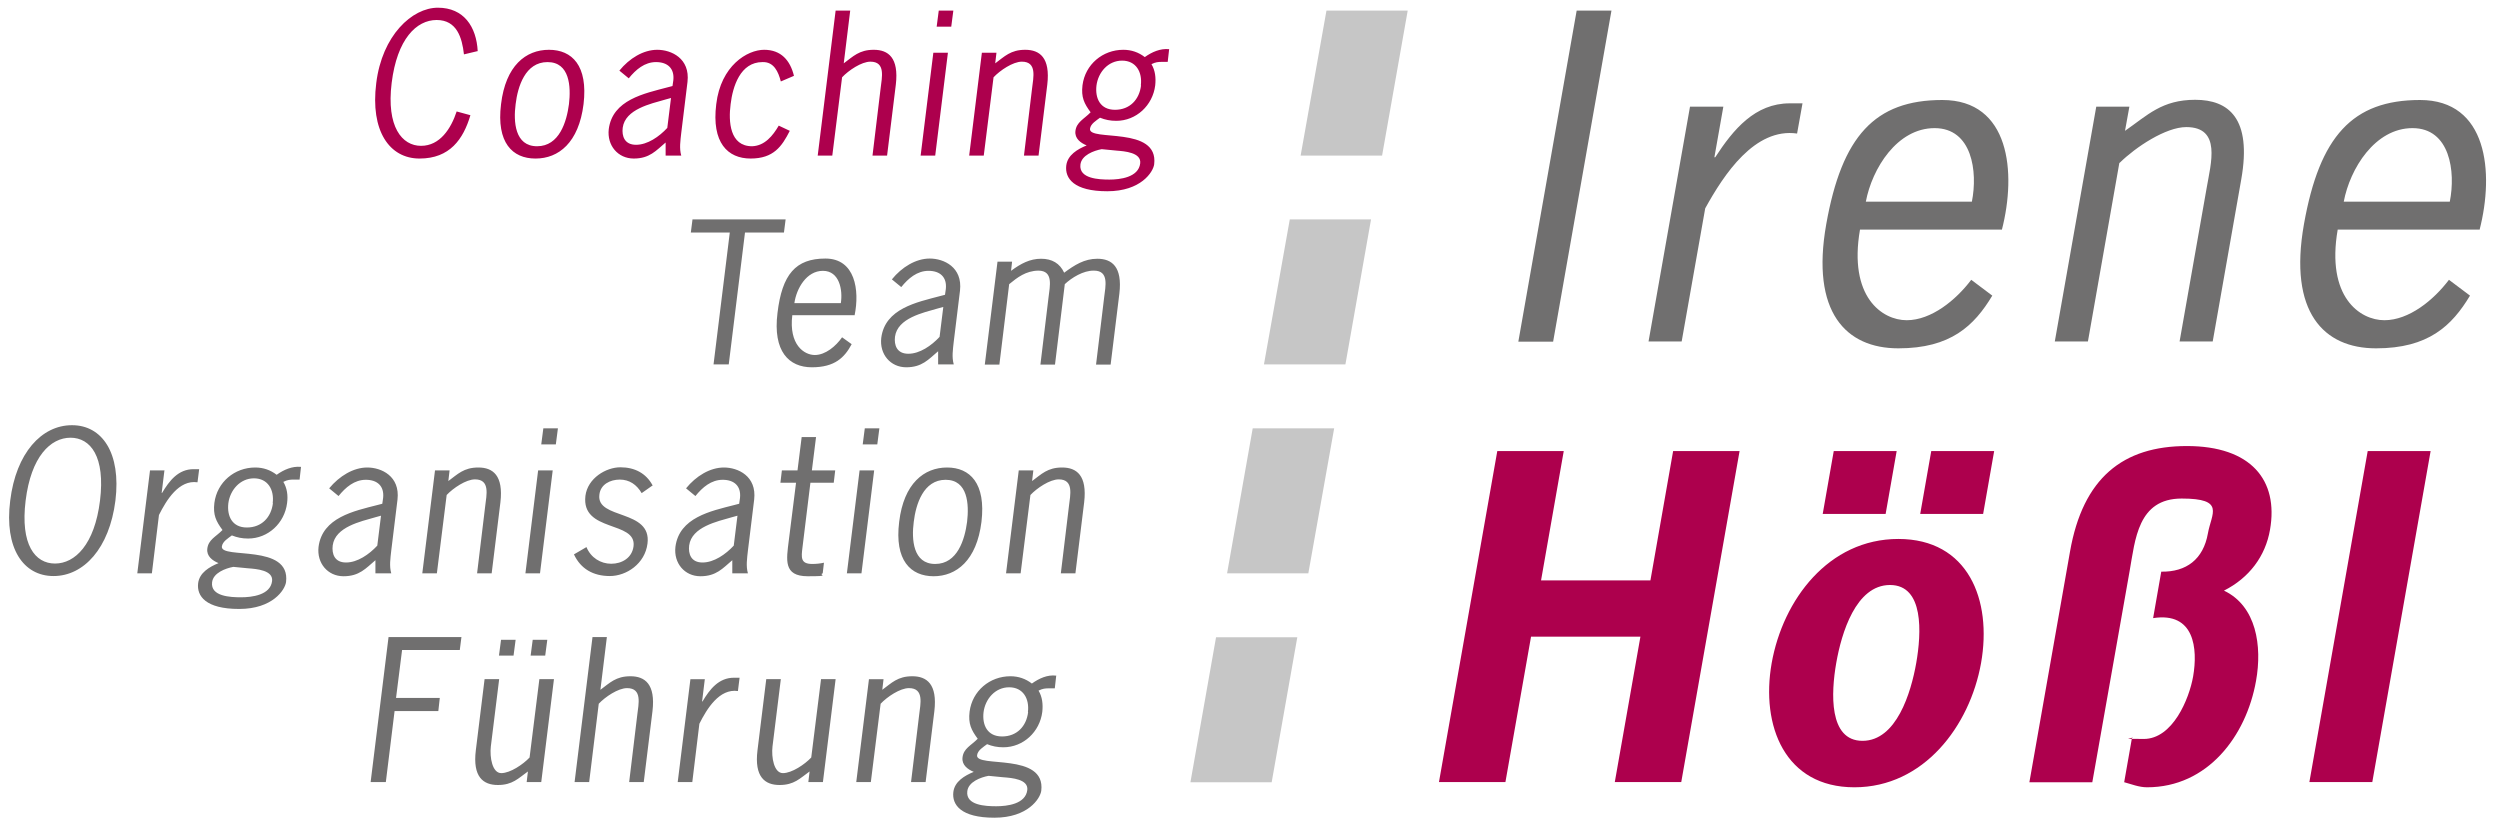 <?xml version="1.0" encoding="UTF-8"?>
<svg xmlns="http://www.w3.org/2000/svg" version="1.1" viewBox="0 0 1200 392.5">
  <defs>
    <style>
      .cls-1 {
        fill: #706f6f;
      }

      .cls-2 {
        fill: #ad004d;
      }

      .cls-3 {
        fill: #c6c6c6;
      }
    </style>
  </defs>
  <!-- Generator: Adobe Illustrator 28.7.10, SVG Export Plug-In . SVG Version: 1.2.0 Build 236)  -->
  <g>
    <g id="Ebene_1">
      <g>
        <polyline class="cls-3" points="583.7 305.9 571.4 375.5 610.4 375.5 622.7 305.9"/>
        <path class="cls-2" d="M739.7,278.6l10.9-62.1h-31.9l-28,158.9h31.9l12.3-69.8h52.5l-12.3,69.8h31.9l28-158.9h-31.9l-10.9,62.1h-52.5ZM890.1,377.9c33.3,0,55.4-29.4,60.8-59.6,5.4-30.4-6.2-59.6-39.7-59.6s-55.4,29.2-60.8,59.6c-5.3,30.2,6.4,59.6,39.7,59.6h0ZM894,355.6c-16.3,0-15.1-23.1-12.6-37.4,2.5-14.3,9.4-37.4,25.8-37.4s15.1,23.1,12.6,37.4c-2.5,14.3-9.5,37.4-25.8,37.4h0ZM910.4,216.5h-30.2l-5.3,30.2h30.2l5.3-30.2h0ZM957.2,216.5h-30.2l-5.3,30.2h30.2l5.3-30.2h0ZM1019.4,375.4c3.7,1,7.3,2.5,11.2,2.5,29,0,47.6-24.5,52.3-51.1,3-16.7.2-35.9-15.4-43.3,12.1-6.1,19.9-16.5,22.1-29.2,4.2-23.9-9.2-40.2-39.9-40.2s-49.9,15.3-56.1,50.7l-19.5,110.7h30.2l17.9-101.3c2.7-15.1,3.9-34.9,25-34.9s14.3,7.1,12.6,16.7c-2.2,12.5-10.4,18.6-22.4,18.4l-3.9,22.3c19.9-3.1,21.5,14.7,19.2,28-1.9,10.8-9.8,30-23.7,30s-3.6-.4-5.6-.8l-3.8,21.6h0ZM1166.7,216.5h-30.2l-28,158.9h30.2l28-158.9h0Z"/>
        <path class="cls-1" d="M773.5,5.1h-16.7l-28,158.9h16.7l28-158.9h0ZM827.1,51.2h-15.9l-19.9,112.7h15.9l11.3-63.9c9-16.3,23.8-38.8,44.1-35.9l2.6-14.5h-6.1c-16.7,0-27.1,12.5-35.8,25.9h-.4l4.3-24.3h0ZM960.9,110.3c7.1-27.6,3.8-62.3-28.6-62.3s-48.2,17.4-55.7,59.6c-7.5,42.3,9.5,59.6,34.6,59.6s36.4-10.8,45.1-25.3l-10.1-7.6c-7.4,9.8-19.2,19.4-31,19.4s-28-11.2-22.4-43.5h68ZM895.6,96.8c3-15.9,15-35.3,33-35.3s20.8,20.8,17.9,35.3h-50.9ZM1017.4,78.2c7.7-7.6,22.2-17.2,32-17.2,17,0,11.8,17.4,9.8,29.2l-13,73.7h15.9l13.7-77.8c5.2-29.4-6.1-38.2-22.1-38.2s-22.9,7.4-33.7,14.9l2.1-11.6h-15.9l-19.9,112.7h15.9l15.1-85.8h0ZM1190.2,110.3c7.1-27.6,3.8-62.3-28.6-62.3s-48.2,17.4-55.7,59.6c-7.5,42.3,9.5,59.6,34.6,59.6s36.4-10.8,45.1-25.3l-10.1-7.6c-7.4,9.8-19.2,19.4-31,19.4s-28-11.2-22.4-43.5h68ZM1125,96.8c3-15.9,15-35.3,33-35.3s20.8,20.8,17.9,35.3h-50.9Z"/>
        <polyline class="cls-3" points="636.7 5.1 624.3 74.7 663.4 74.7 675.7 5.1"/>
        <path class="cls-1" d="M221.6,305.8h-35.1l-8.6,69.6h7.3l4.2-34.1h21l.7-6.3h-21l2.9-23h27.7l.8-6.3h0ZM254.2,363.6c-3.1,3.3-9.3,7.5-13.6,7.5s-5.6-7.6-5-12.8l4-32.3h-7l-4.2,34.1c-1.6,12.9,3.6,16.7,10.6,16.7s9.8-3.2,14.4-6.5l-.6,5.1h7l6.1-49.4h-7l-4.7,37.6h0ZM247.5,307.1h-7l-1,7.6h7l1-7.6h0ZM262.7,307.1h-7l-1,7.6h7l1-7.6h0ZM291.4,305.8h-7l-8.6,69.6h7l4.6-37.6c3.1-3.3,9.3-7.5,13.6-7.5,7.4,0,5.5,7.6,4.9,12.8l-3.9,32.3h7l4.2-34.1c1.5-12.9-3.6-16.7-10.6-16.7s-9.9,3.2-14.4,6.5l3.1-25.3h0ZM338.4,326h-7l-6.1,49.4h7l3.4-28c3.6-7.2,9.6-17,18.5-15.7l.8-6.4h-2.7c-7.3,0-11.6,5.5-15.1,11.4h-.2l1.3-10.6h0ZM389.4,363.6c-3.1,3.3-9.3,7.5-13.6,7.5s-5.6-7.6-5-12.8l4-32.3h-7l-4.2,34.1c-1.6,12.9,3.6,16.7,10.6,16.7s9.8-3.2,14.4-6.5l-.6,5.1h7l6.1-49.4h-7l-4.7,37.6h0ZM422.7,337.8c3.1-3.3,9.3-7.5,13.6-7.5,7.4,0,5.5,7.6,4.9,12.8l-3.9,32.3h7l4.2-34.1c1.5-12.9-3.6-16.7-10.6-16.7s-9.9,3.2-14.4,6.5l.6-5.1h-7l-6.1,49.4h7l4.7-37.6h0ZM493.5,341.8c-.8,6.8-5.4,11.7-12.5,11.7s-9.6-5.5-8.9-11.6c.8-6.4,5.6-12,12.3-12s9.8,5.5,9,11.9h0ZM481.8,373.1c3.8.3,11.9.9,11.3,6.1-.8,6.8-9.8,7.8-14.9,7.8s-14.7-.4-13.9-7.2c.5-4.5,6.4-6.7,10.2-7.4l7.2.7h0ZM506.9,324.3c-4.1-.5-8.1,1.3-11.6,3.8-3-2.3-6.4-3.5-10.3-3.5-9.9,0-18.3,7-19.6,17-.7,5.8.8,8.8,3.9,13-3.2,3.3-6.8,4.6-7.3,9-.4,3.6,2.5,5.7,5.4,6.9-4.4,1.8-9.2,4.6-9.8,9.7-.7,6.1,3.6,12.3,19.7,12.3s22-9.2,22.5-12.9c2.3-18.7-31.6-10.8-30.8-17.1.3-2.4,3.1-4,4.8-5.3,2.5,1,4.9,1.5,7.8,1.5,9.6,0,17.5-7.4,18.7-17,.4-3.7,0-7.2-1.8-10.2,2-1,3.2-1.1,5.2-1.1h2.6l.7-6.2h0Z"/>
        <path class="cls-1" d="M34.5,204.1c-14.5,0-26.8,13.3-29.6,36.2-2.9,22.9,6.3,36.2,20.8,36.2s26.8-13.3,29.7-36.2c2.8-22.9-6.4-36.2-20.8-36.2h0ZM33.8,210.1c9.7,0,16.8,9.1,14.2,30.2-2.6,21.1-12,30.2-21.6,30.2s-16.7-9.1-14.1-30.2c2.6-21.1,11.9-30.2,21.6-30.2h0ZM79,225.8h-7l-6.1,49.4h7l3.4-28c3.6-7.2,9.6-17,18.5-15.7l.8-6.3h-2.7c-7.3,0-11.6,5.5-15.1,11.4h-.2l1.3-10.6h0ZM131,241.5c-.8,6.8-5.4,11.7-12.5,11.7s-9.6-5.5-8.9-11.6c.8-6.3,5.6-12,12.3-12s9.8,5.5,9,11.9h0ZM119.3,272.8c3.8.3,11.9.9,11.3,6.1-.8,6.8-9.8,7.8-14.9,7.8s-14.7-.4-13.9-7.2c.5-4.5,6.4-6.7,10.2-7.4l7.2.7h0ZM144.4,224.1c-4.1-.4-8.1,1.3-11.6,3.8-3-2.3-6.4-3.5-10.3-3.5-9.9,0-18.3,7-19.6,17-.7,5.8.8,8.8,3.9,13-3.2,3.3-6.8,4.6-7.3,9-.4,3.6,2.5,5.7,5.4,6.9-4.4,1.8-9.2,4.6-9.8,9.7-.7,6.1,3.6,12.3,19.7,12.3s22-9.2,22.5-12.9c2.3-18.7-31.6-10.8-30.8-17.1.3-2.4,3.1-4,4.8-5.3,2.5,1,4.9,1.5,7.8,1.5,9.6,0,17.5-7.4,18.7-17,.5-3.7,0-7.2-1.8-10.2,2-1,3.2-1.1,5.2-1.1h2.6l.7-6.2h0ZM187.8,275.2c-1-3.5-.4-7.2,0-10.9l3-24.5c1.3-11.3-7.8-15.4-14.5-15.4s-13.4,4.1-18.3,10l4.5,3.7c3.4-4.2,7.6-7.8,13.1-7.8s8.9,3,8.3,8.7l-.4,2.8-2.3.6c-11.3,2.9-26.5,6-28.3,20.1-.9,7.8,4.4,14.1,12,14.1s10.7-3.8,15.3-7.7v6.3c0,0,7.5,0,7.5,0h0ZM182.9,247.4l-1.8,14.5c-3.9,4.2-9.5,8.1-15,8.1s-6.9-4.1-6.4-8.2c1.2-8.9,13.5-11.5,20.4-13.5l2.9-.8h0ZM214.4,237.6c3.1-3.3,9.3-7.5,13.6-7.5,7.4,0,5.5,7.6,4.9,12.8l-3.9,32.3h7l4.2-34.1c1.5-12.9-3.6-16.7-10.6-16.7s-9.9,3.2-14.4,6.5l.6-5.1h-7l-6.1,49.4h7l4.7-37.6h0ZM265.3,225.8h-7l-6.1,49.4h7l6.1-49.4h0ZM267.8,205.6h-7l-1,7.7h7l1-7.7h0ZM313.2,232.9c-3.1-5.7-8.5-8.6-15.4-8.6s-15.7,5.2-16.8,13.7c-2.1,17.7,24.6,11.8,23.1,24.2-.7,5.6-5.6,8.4-10.7,8.4s-9.8-2.9-11.9-8l-6,3.5c3.2,6.9,9.2,10.4,17.2,10.4s16.9-5.9,18.1-15.6c2.1-16.6-24.6-11.4-23.1-23.4.5-5,5.2-7.3,9.8-7.3s8.1,2.4,10.5,6.5l5.4-3.8h0ZM359,275.2c-1-3.5-.4-7.2,0-10.9l3-24.5c1.3-11.3-7.8-15.4-14.5-15.4s-13.4,4.1-18.2,10l4.5,3.7c3.4-4.2,7.6-7.8,13.1-7.8s8.9,3,8.3,8.7l-.4,2.8-2.3.6c-11.3,2.9-26.5,6-28.3,20.1-.9,7.8,4.4,14.1,12,14.1s10.7-3.8,15.3-7.7v6.3c0,0,7.5,0,7.5,0h0ZM354,247.4l-1.8,14.5c-3.9,4.2-9.5,8.1-15,8.1s-6.9-4.1-6.4-8.2c1.2-8.9,13.5-11.5,20.4-13.5l2.9-.8h0ZM391.8,209.8h-7l-2,16h-7.5l-.7,5.9h7.5l-3.5,27.9c-1.1,9-2.7,17,9.1,17s4.8-.6,7.2-1.4l.6-5.1c-1.8.4-3.7.6-5.6.6-5.7,0-5.3-3.1-4.7-8l3.8-31h11.2l.7-5.9h-11.2l2-16h0ZM419.6,225.8h-7l-6.1,49.4h7l6.1-49.4h0ZM422.1,205.6h-7l-1,7.7h7l1-7.7h0ZM448.1,276.6c11,0,20.7-7.6,23-26.1,2.2-18.5-5.5-26.1-16.5-26.1s-20.8,7.6-23,26.1c-2.3,18.5,5.5,26.1,16.6,26.1h0ZM448.9,270.7c-10.7,0-11.4-11.8-10.3-20.2,1-8.4,4.6-20.2,15.3-20.2s11.3,11.8,10.3,20.2c-1.1,8.4-4.6,20.2-15.3,20.2h0ZM494.6,237.6c3.1-3.3,9.3-7.5,13.6-7.5,7.4,0,5.5,7.6,4.9,12.8l-3.9,32.3h7l4.2-34.1c1.5-12.9-3.6-16.7-10.6-16.7s-9.9,3.2-14.4,6.5l.6-5.1h-7l-6.1,49.4h7l4.7-37.6h0Z"/>
        <path class="cls-1" d="M377.1,105.3h-44.7l-.8,6.3h18.7l-7.8,63.3h7.3l7.8-63.3h18.7l.8-6.3h0ZM410.2,151.4c2.5-12.1.3-27.3-14-27.3s-20.8,7.6-23,26.1c-2.3,18.5,5.5,26.1,16.5,26.1s15.7-4.7,19.1-11.1l-4.6-3.3c-3,4.3-8,8.5-13.1,8.5s-12.5-4.9-10.8-19.1h29.8ZM381.3,145.5c1-7,5.8-15.5,13.7-15.5s9.6,9.1,8.6,15.5h-22.3ZM457.8,174.9c-1-3.5-.4-7.2,0-10.9l3-24.5c1.3-11.3-7.8-15.4-14.5-15.4s-13.4,4.1-18.2,10l4.5,3.7c3.4-4.2,7.6-7.8,13.1-7.8s8.9,3,8.3,8.7l-.4,2.8-2.3.6c-11.3,3-26.5,6-28.3,20.1-.9,7.8,4.4,14.1,12,14.1s10.7-3.8,15.3-7.7v6.3c0,0,7.5,0,7.5,0h0ZM452.8,147.2l-1.8,14.5c-3.9,4.2-9.5,8.1-15,8.1s-6.9-4.1-6.4-8.2c1.2-8.9,13.5-11.5,20.4-13.5l2.9-.8h0ZM484.4,136.4c3.9-3.2,8-6.4,14-6.5,7.4,0,5.5,7.6,4.9,12.8l-3.9,32.3h7l4.7-38.6c3.3-3.1,8.9-6.6,14-6.5,7.4,0,5.5,7.6,4.9,12.8l-3.9,32.3h7l4.2-34.1c1.5-12.9-3.6-16.7-10.6-16.7-6.2,0-10.9,3-15.9,6.7-2.1-4.5-5.8-6.7-11.1-6.7s-9.7,2.3-14.4,5.8l.5-4.4h-7l-6.1,49.4h7l4.7-38.6h0Z"/>
        <path class="cls-2" d="M229.3,24.6c-.6-11.8-6.7-20.9-19.1-20.9s-26.8,13.3-29.6,36.2c-2.9,22.9,6.3,36.2,20.8,36.2s21-9.3,24.4-20.8l-6.6-1.8c-2.7,8.2-8,16.5-17.1,16.5s-16.7-9.1-14.1-30.2c2.6-21.1,11.9-30.2,21.6-30.2s12.2,8.5,13.1,16.5l6.7-1.6h0ZM257.1,76.1c11,0,20.7-7.6,23-26.1,2.2-18.5-5.5-26.1-16.6-26.1s-20.8,7.6-23,26.1c-2.3,18.5,5.5,26.1,16.5,26.1h0ZM257.8,70.2c-10.7,0-11.4-11.8-10.3-20.2,1-8.4,4.6-20.2,15.3-20.2s11.3,11.8,10.3,20.2c-1.1,8.4-4.6,20.2-15.3,20.2h0ZM327,74.7c-1-3.5-.4-7.2,0-10.9l3-24.5c1.3-11.3-7.8-15.4-14.5-15.4s-13.4,4.1-18.2,10l4.5,3.7c3.4-4.2,7.6-7.8,13.1-7.8s8.9,3,8.3,8.7l-.4,2.8-2.3.6c-11.3,3-26.5,6-28.3,20.1-.9,7.8,4.4,14.1,12,14.1s10.7-3.8,15.3-7.7v6.3c0,0,7.5,0,7.5,0h0ZM322.1,46.9l-1.8,14.5c-3.9,4.2-9.5,8.1-15,8.1s-6.9-4.1-6.4-8.2c1.2-8.9,13.5-11.5,20.4-13.5l2.9-.8h0ZM381.1,36.4c-1.8-7.4-6.2-12.5-14.3-12.5s-20.8,7.6-23,26.1c-2.3,18.5,5.5,26.1,16.5,26.1s15-5.8,18.8-13.3l-5.3-2.5c-2.8,4.8-6.7,9.7-12.8,9.9-10.7,0-11.4-11.8-10.3-20.2,1-8.4,4.6-20.2,15.3-20.2,5.5-.2,7.6,4.7,8.8,9.3l6.3-2.7h0ZM408.1,5.1h-7l-8.6,69.6h7l4.7-37.6c3.1-3.3,9.3-7.5,13.6-7.5,7.4,0,5.5,7.6,4.9,12.8l-3.9,32.3h7l4.2-34.1c1.5-12.9-3.6-16.7-10.6-16.7s-9.9,3.2-14.4,6.5l3.1-25.3h0ZM455,25.3h-7l-6.1,49.4h7l6.1-49.4h0ZM457.6,5.1h-7l-1,7.7h7l1-7.7h0ZM476.9,37.1c3.1-3.3,9.3-7.5,13.6-7.5,7.4,0,5.5,7.6,4.9,12.8l-3.9,32.3h7l4.2-34.1c1.5-12.9-3.6-16.7-10.6-16.7s-9.9,3.2-14.4,6.5l.6-5.1h-7l-6.1,49.4h7l4.7-37.6h0ZM547.7,41c-.8,6.8-5.4,11.7-12.5,11.7s-9.6-5.5-8.9-11.6c.8-6.4,5.6-12,12.3-12s9.8,5.5,9,11.9h0ZM536,72.3c3.8.3,11.9.9,11.3,6.1-.8,6.8-9.8,7.8-14.8,7.8s-14.7-.4-13.9-7.2c.5-4.5,6.4-6.7,10.2-7.4l7.2.7h0ZM561.1,23.6c-4.1-.4-8.1,1.3-11.6,3.8-3-2.3-6.4-3.5-10.3-3.5-9.9,0-18.3,7-19.6,17-.7,5.8.8,8.8,3.9,13-3.2,3.3-6.8,4.7-7.3,9-.4,3.6,2.5,5.7,5.4,6.9-4.4,1.8-9.2,4.6-9.8,9.7-.7,6.1,3.6,12.3,19.7,12.3s22-9.2,22.5-12.9c2.3-18.7-31.6-10.8-30.8-17.1.3-2.4,3.1-4,4.8-5.3,2.5,1,4.9,1.5,7.8,1.5,9.6,0,17.5-7.4,18.7-17,.4-3.7,0-7.2-1.8-10.2,2-1,3.2-1.1,5.2-1.1h2.6l.7-6.2h0Z"/>
        <polyline class="cls-3" points="619.1 105.3 606.7 174.9 645.8 174.9 658.1 105.3"/>
        <polyline class="cls-3" points="601.3 205.6 589 275.2 628 275.2 640.4 205.6"/>
      </g>
    </g>
  </g>
</svg>